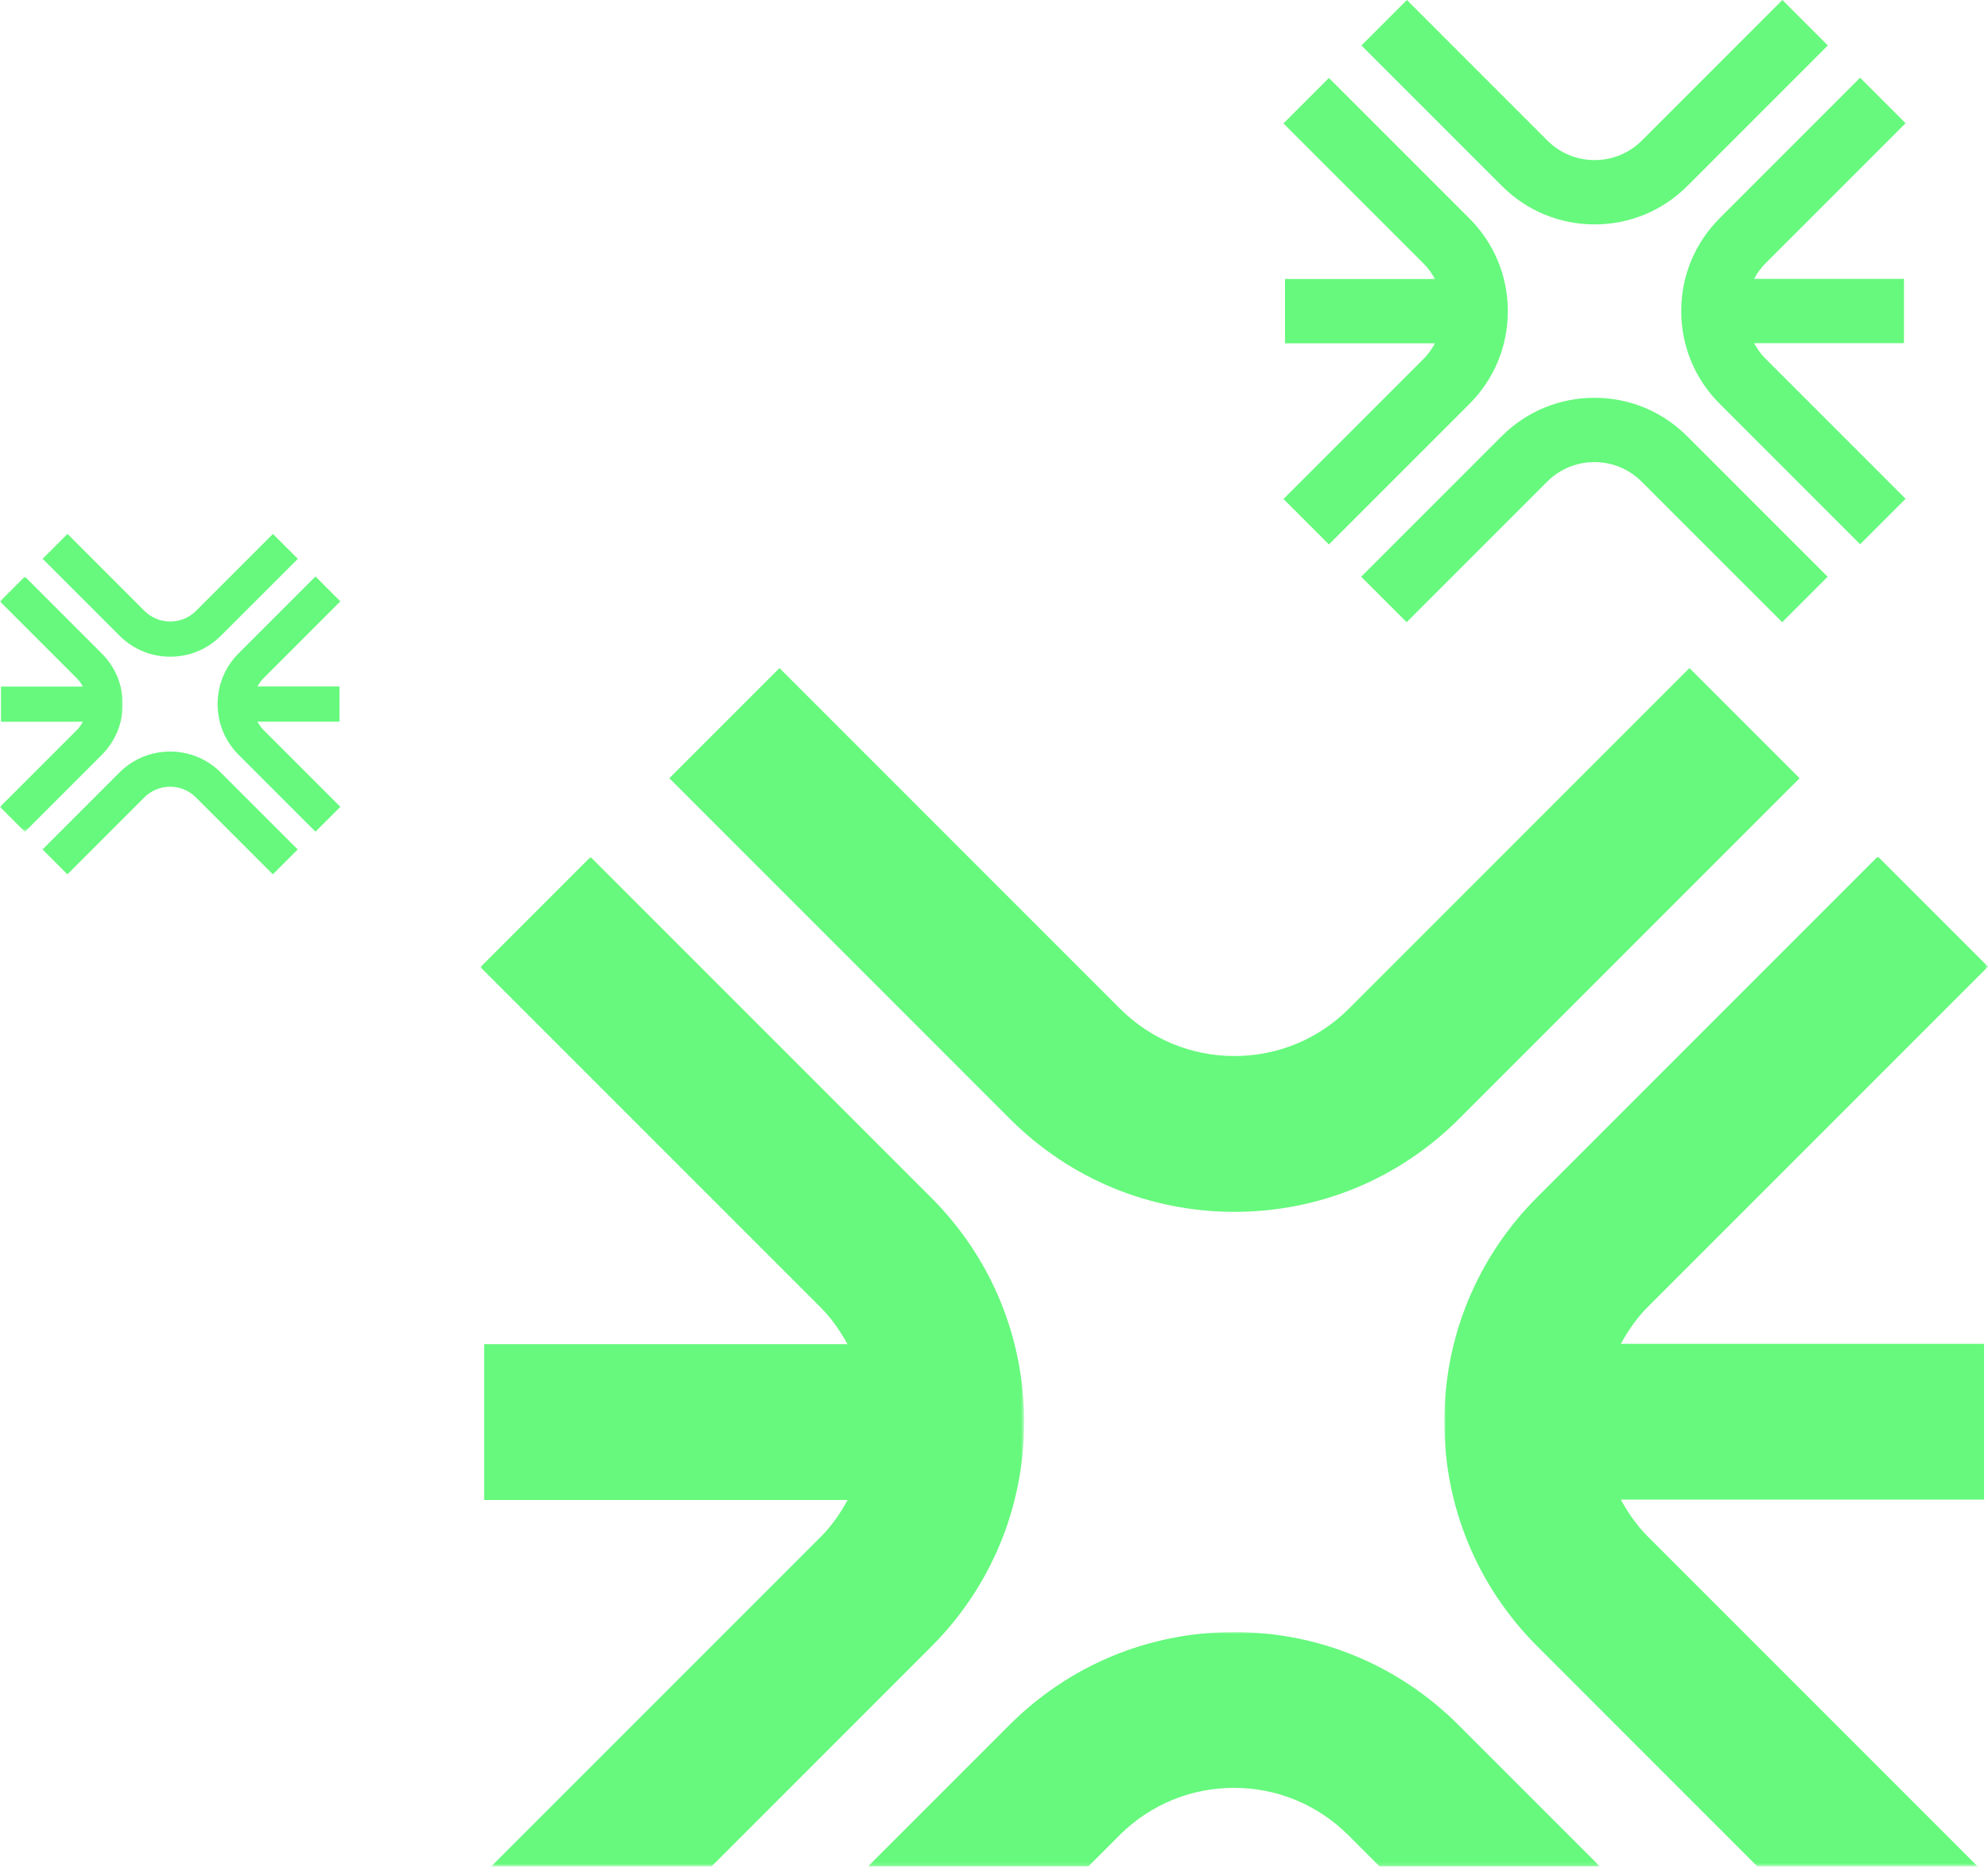 <svg xmlns="http://www.w3.org/2000/svg" xmlns:xlink="http://www.w3.org/1999/xlink" width="550px" height="517px" viewBox="0 0 550 517"><title>extra-cycle-logo-2</title><defs><polygon id="path-1" points="0 0 33.959 0 33.959 70.594 0 70.594"></polygon><polygon id="path-3" points="0 0 150.42 0 150.42 279.363 0 279.363"></polygon><polygon id="path-5" points="1.0310243e-23 0 150.425 0 150.425 279.226 1.0310243e-23 279.226"></polygon><polygon id="path-7" points="1.0310243e-23 0 202.462 0 202.462 64.826 1.0310243e-23 64.826"></polygon></defs><g id="Page-1" stroke="none" stroke-width="1" fill="none" fill-rule="evenodd"><g id="extra-cycle-logo-2"><g id="Group-9" transform="translate(355.084, 0)" fill="#66F97D" fill-rule="nonzero"><path d="M86.085,62.072 C95.772,62.072 104.883,58.299 111.734,51.448 L150.607,12.575 L138.032,0 L99.159,38.873 C95.665,42.363 91.023,44.284 86.085,44.284 C81.147,44.284 76.506,42.363 73.016,38.873 L34.143,0 L21.568,12.575 L60.441,51.448 C67.287,58.299 76.398,62.072 86.085,62.072" id="Fill-1"></path><path d="M130.199,94.922 L171.664,94.922 L171.664,77.133 L130.199,77.133 C131.029,75.634 131.996,74.202 133.242,72.952 L172.115,34.083 L159.54,21.504 L120.667,60.377 C113.816,67.232 110.043,76.343 110.043,86.03 C110.043,95.717 113.816,104.828 120.667,111.674 L159.54,150.552 L172.115,137.976 L133.242,99.099 C131.996,97.853 131.029,96.422 130.199,94.922" id="Fill-3"></path><path d="M62.072,86.081 C62.072,76.394 58.299,67.283 51.448,60.436 L12.575,21.563 L0,34.139 L38.873,73.012 C40.115,74.254 41.082,75.68 41.911,77.18 L0.43,77.18 L0.43,94.964 L41.924,94.964 C41.091,96.469 40.119,97.904 38.873,99.155 L0,138.028 L12.575,150.603 L51.448,111.73 C58.299,104.883 62.072,95.772 62.072,86.081" id="Fill-5"></path><path d="M86.029,110.037 C76.342,110.037 67.231,113.811 60.38,120.661 L21.507,159.534 L34.082,172.109 L72.955,133.236 C76.449,129.747 81.091,127.826 86.029,127.826 C90.967,127.826 95.609,129.747 99.098,133.236 L137.976,172.109 L150.551,159.534 L111.673,120.661 C104.827,113.811 95.716,110.037 86.029,110.037" id="Fill-7"></path></g><g id="Group-19" transform="translate(0, 147.693)"><path d="M47.096,33.961 C52.395,33.961 57.381,31.898 61.128,28.146 L82.398,6.881 L75.517,0 L54.248,21.269 C52.335,23.178 49.799,24.231 47.096,24.231 C44.397,24.231 41.857,23.178 39.945,21.269 L18.68,0 L11.799,6.881 L33.068,28.146 C36.812,31.898 41.797,33.961 47.096,33.961" id="Fill-10" fill="#66F97D" fill-rule="nonzero"></path><path d="M71.23,51.932 L93.913,51.932 L93.913,42.202 L71.23,42.202 C71.685,41.381 72.214,40.595 72.897,39.916 L94.162,18.646 L87.282,11.77 L66.017,33.035 C62.265,36.783 60.202,41.768 60.202,47.067 C60.202,52.366 62.265,57.351 66.017,61.099 L87.282,82.364 L94.162,75.488 L72.897,54.218 C72.214,53.535 71.685,52.753 71.23,51.932" id="Fill-12" fill="#66F97D" fill-rule="nonzero"></path><g id="Fill-14-Clipped" transform="translate(0, 11.798)"><mask id="mask-2" fill="white"><use xlink:href="#path-1"></use></mask><g id="path-1"></g><path d="M33.959,35.297 C33.959,29.998 31.896,25.013 28.144,21.265 L6.879,0 L-0.002,6.881 L21.268,28.146 C21.947,28.829 22.475,29.607 22.931,30.428 L0.235,30.428 L0.235,40.158 L22.935,40.158 C22.48,40.983 21.951,41.765 21.268,42.449 L-0.002,63.718 L6.879,70.594 L28.144,49.329 C31.896,45.582 33.959,40.601 33.959,35.297" id="Fill-14" fill="#66F97D" fill-rule="nonzero" mask="url(#mask-2)"></path></g><path d="M47.065,60.202 C41.766,60.202 36.781,62.265 33.033,66.017 L11.768,87.282 L18.644,94.162 L39.914,72.893 C41.826,70.985 44.366,69.932 47.065,69.932 C49.769,69.932 52.304,70.985 54.217,72.893 L75.486,94.162 L82.363,87.282 L61.097,66.017 C57.35,62.265 52.364,60.202 47.065,60.202" id="Fill-17" fill="#66F97D" fill-rule="nonzero"></path></g><path d="M373.207,278.996 C364.737,287.459 353.489,292.117 341.52,292.117 C329.56,292.117 318.308,287.459 309.85,278.996 L215.648,184.799 L185.177,215.27 L279.375,309.472 C295.969,326.074 318.046,335.219 341.52,335.219 C364.999,335.219 387.076,326.074 403.683,309.472 L497.88,215.27 L467.409,184.799 L373.207,278.996 Z" id="Fill-20" fill="#66F97D" fill-rule="nonzero"></path><g id="Fill-22-Clipped" transform="translate(399.579, 236.916)"><mask id="mask-4" fill="white"><use xlink:href="#path-3"></use></mask><g id="path-3"></g><path d="M48.844,177.909 L149.325,177.909 L149.325,134.807 L48.839,134.807 C50.851,131.167 53.202,127.698 56.223,124.673 L150.42,30.475 L119.945,0 L25.748,94.198 C9.141,110.804 0,132.881 0,156.36 C0,179.834 9.141,201.912 25.748,218.505 L86.599,279.365 L147.545,279.365 L56.223,188.03 C53.202,185.013 50.855,181.545 48.844,177.909" id="Fill-22" fill="#66F97D" fill-rule="nonzero" mask="url(#mask-4)"></path></g><g id="Fill-25-Clipped" transform="translate(132.907, 237.053)"><mask id="mask-6" fill="white"><use xlink:href="#path-5"></use></mask><g id="path-5"></g><path d="M150.425,156.347 C150.425,132.869 141.284,110.795 124.677,94.198 L30.475,0 L1.0310243e-23,30.475 L94.202,124.673 C97.215,127.685 99.557,131.149 101.568,134.777 L1.044,134.777 L1.044,177.874 L101.598,177.874 C99.583,181.523 97.232,185.004 94.202,188.03 L3.008,279.228 L63.954,279.228 L124.677,218.505 C141.284,201.912 150.425,179.834 150.425,156.347" id="Fill-25" fill="#66F97D" fill-rule="nonzero" mask="url(#mask-6)"></path></g><g id="Fill-28-Clipped" transform="translate(240.153, 451.454)"><mask id="mask-8" fill="white"><use xlink:href="#path-7"></use></mask><g id="path-7"></g><path d="M101.233,0 C77.759,0 55.681,9.146 39.075,25.748 L1.0310243e-23,64.827 L60.946,64.827 L69.55,56.223 C78.021,47.765 89.268,43.102 101.233,43.102 C113.198,43.102 124.445,47.765 132.907,56.223 L141.511,64.827 L202.462,64.827 L163.382,25.748 C146.789,9.146 124.707,0 101.233,0" id="Fill-28" fill="#66F97D" fill-rule="nonzero" mask="url(#mask-8)"></path></g></g></g></svg>